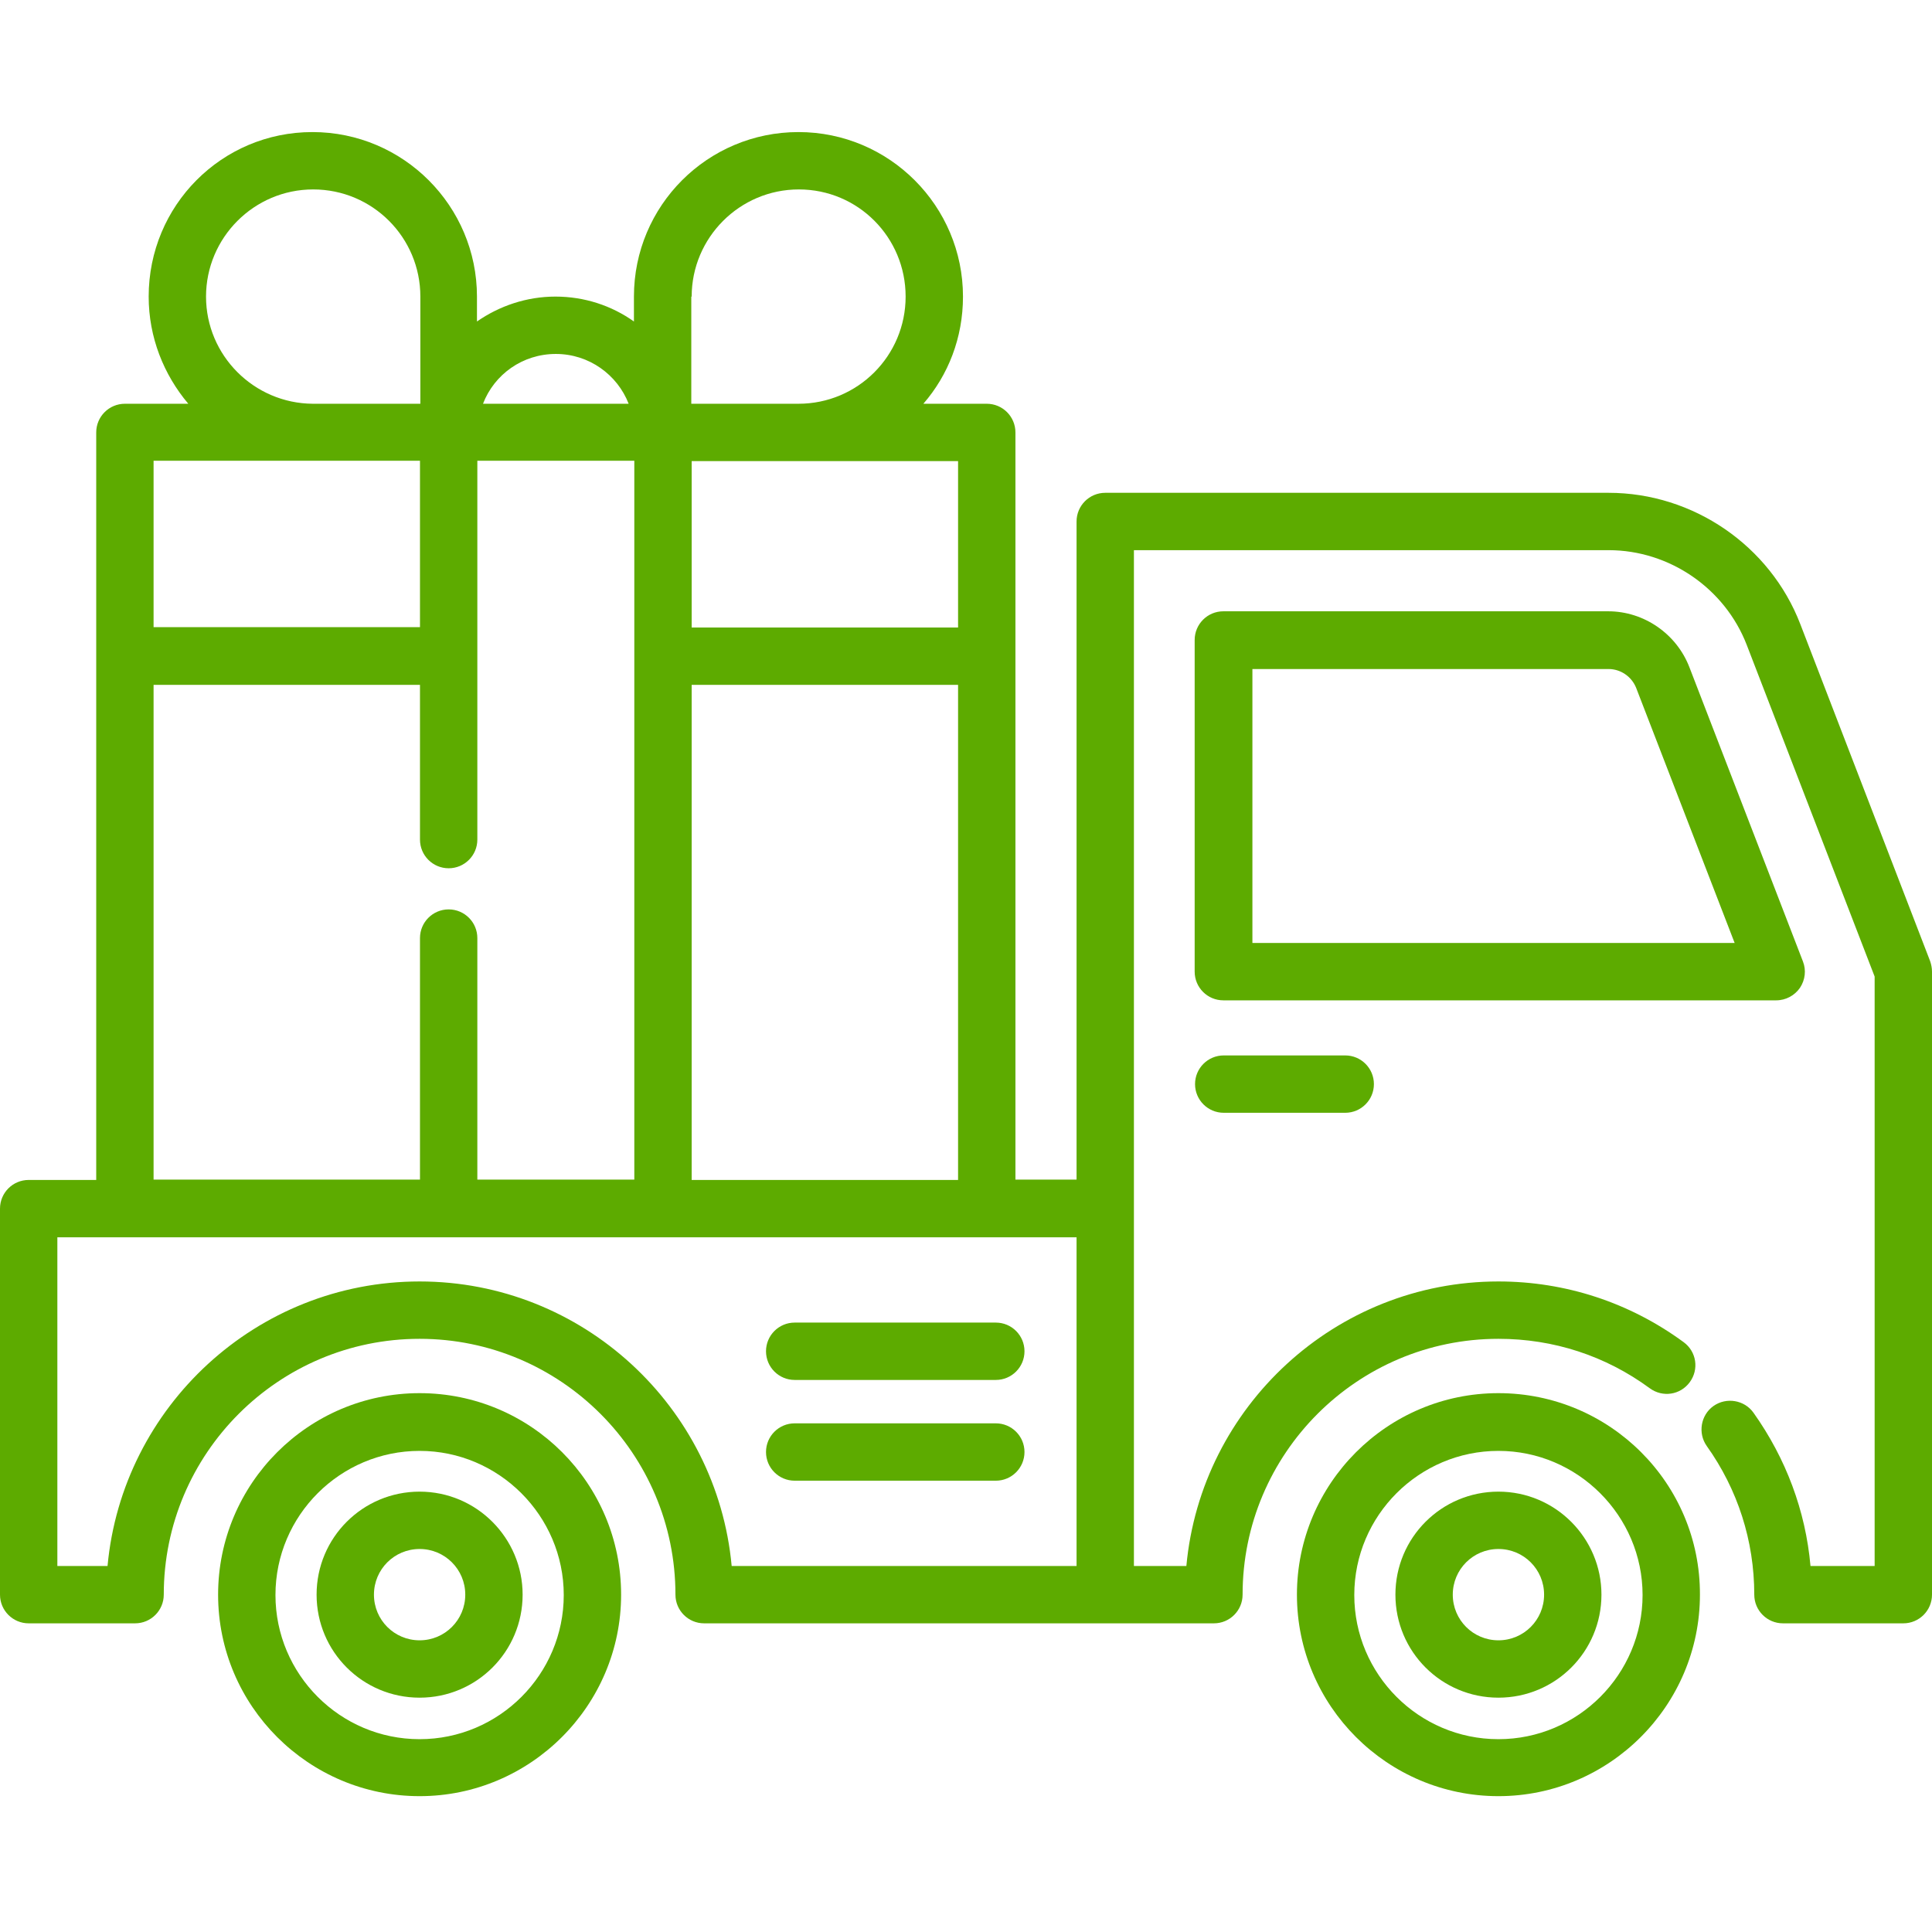 <?xml version="1.0" encoding="utf-8"?>
<!-- Generator: Adobe Illustrator 23.0.2, SVG Export Plug-In . SVG Version: 6.00 Build 0)  -->
<svg version="1.1" id="Layer_1" xmlns="http://www.w3.org/2000/svg" xmlns:xlink="http://www.w3.org/1999/xlink" x="0px" y="0px"
	 viewBox="0 0 512 512" style="enable-background:new 0 0 512 512;" xml:space="preserve">
<style type="text/css">
	.st0{fill:#5DAB00;}
</style>
<path class="st0" d="M111.2,369.2c-29.5,0-53.4,24-53.4,53.4c0,29.5,24,53.4,53.4,53.4s53.4-24,53.4-53.4
	C164.6,393.1,140.7,369.2,111.2,369.2z M111.2,460.9c-21.1,0-38.2-17.2-38.2-38.2c0-21.1,17.2-38.2,38.2-38.2s38.2,17.2,38.2,38.2
	C149.4,443.7,132.3,460.9,111.2,460.9z"/>
<path class="st0" d="M111.2,395.3c-15.1,0-27.3,12.2-27.3,27.3s12.2,27.3,27.3,27.3c15.1,0,27.3-12.2,27.3-27.3
	C138.5,407.6,126.3,395.3,111.2,395.3z M111.2,434.7c-6.7,0-12.1-5.4-12.1-12.1s5.4-12.1,12.1-12.1c6.7,0,12.1,5.4,12.1,12.1
	S117.9,434.7,111.2,434.7z"/>
<path class="st0" d="M511.5,254.7l-34.4-89.3c-8-20.8-28.4-34.8-50.8-34.8H292.9c-4.2,0-7.6,3.4-7.6,7.6v174.4h-16.2V174
	c0,0,0-0.1,0-0.1s0-0.1,0-0.1v-59.2c0-4.2-3.4-7.6-7.6-7.6h-16.8c6.6-7.6,10.5-17.5,10.5-28.4c0-24-19.5-43.6-43.6-43.6
	s-43.6,19.5-43.6,43.6v6.6c-5.9-4.2-13.1-6.6-20.8-6.6s-14.9,2.5-20.8,6.6v-6.6c0-24-19.5-43.6-43.6-43.6S39.4,54.5,39.4,78.6
	c0,10.8,4,20.7,10.5,28.4H33.1c-4.2,0-7.6,3.4-7.6,7.6v198.1H7.6c-4.2,0-7.6,3.4-7.6,7.6v102.3c0,4.2,3.4,7.6,7.6,7.6h28.2
	c4.2,0,7.6-3.4,7.6-7.6c0-37.4,30.4-67.8,67.8-67.8c37.4,0,67.8,30.4,67.8,67.8c0,4.2,3.4,7.6,7.6,7.6h135.1c4.2,0,7.6-3.4,7.6-7.6
	c0-37.4,30.4-67.8,67.8-67.8c14.6,0,28.4,4.5,40.1,13.1c3.4,2.5,8.1,1.8,10.6-1.6c2.5-3.4,1.8-8.1-1.6-10.6
	c-14.3-10.5-31.3-16.1-49.1-16.1c-43.2,0-78.8,33.2-82.7,75.4h-13.9V145.8h125.8c16.1,0,30.8,10.1,36.6,25.1l33.9,87.9V415h-17
	c-1.3-14.6-6.5-28.5-15.1-40.6c-2.4-3.4-7.2-4.2-10.6-1.8c-3.4,2.4-4.2,7.2-1.8,10.6c8.2,11.5,12.6,25.1,12.6,39.4
	c0,4.2,3.4,7.6,7.6,7.6h31.9c4.2,0,7.6-3.4,7.6-7.6V257.5C512,256.5,511.8,255.6,511.5,254.7z M183.3,181.5h70.6v131.2h-70.6V181.5z
	 M253.9,166.3h-70.6v-44.1h70.6V166.3z M183.3,78.6c0-15.6,12.7-28.4,28.4-28.4S240,62.9,240,78.6s-12.7,28.4-28.4,28.4h-28.4V78.6z
	 M147.3,93.8c8.8,0,16.3,5.5,19.3,13.2H128C131,99.2,138.5,93.8,147.3,93.8z M54.6,78.6c0-15.6,12.7-28.4,28.4-28.4
	s28.4,12.7,28.4,28.4v28.4H82.9C67.3,106.9,54.6,94.2,54.6,78.6z M111.3,122.1v44.1H40.7v-44.1H111.3z M40.7,181.5h70.6v41
	c0,4.2,3.4,7.6,7.6,7.6s7.6-3.4,7.6-7.6V122.1h41.6v190.5h-41.6v-64c0-4.2-3.4-7.6-7.6-7.6s-7.6,3.4-7.6,7.6v64H40.7V181.5z
	 M111.2,339.6c-43.2,0-78.8,33.2-82.7,75.4H15.2v-87.1h270.1V415h-91.4C190,372.8,154.4,339.6,111.2,339.6z"/>
<path class="st0" d="M477,261.8c1.4-2.1,1.7-4.7,0.8-7l-30.1-78c-3.4-8.8-12-14.8-21.5-14.8h-102c-4.2,0-7.6,3.4-7.6,7.6v87.9
	c0,4.2,3.4,7.6,7.6,7.6h146.5C473.3,265.1,475.6,263.8,477,261.8z M331.9,249.9v-72.6h94.4c3.2,0,6.1,2,7.3,5l26.1,67.6H331.9z"/>
<path class="st0" d="M397.1,369.2c-29.5,0-53.4,24-53.4,53.4c0,29.5,24,53.4,53.4,53.4s53.4-24,53.4-53.4
	C450.6,393.1,426.6,369.2,397.1,369.2z M397.1,460.9c-21.1,0-38.2-17.2-38.2-38.2c0-21.1,17.2-38.2,38.2-38.2s38.2,17.2,38.2,38.2
	C435.3,443.7,418.2,460.9,397.1,460.9z"/>
<path class="st0" d="M397.1,395.3c-15.1,0-27.3,12.2-27.3,27.3s12.2,27.3,27.3,27.3s27.3-12.2,27.3-27.3
	C424.4,407.6,412.2,395.3,397.1,395.3z M397.1,434.7c-6.7,0-12.1-5.4-12.1-12.1s5.4-12.1,12.1-12.1s12.1,5.4,12.1,12.1
	S403.8,434.7,397.1,434.7z"/>
<path class="st0" d="M263.9,350.5h-53.3c-4.2,0-7.6,3.4-7.6,7.6s3.4,7.6,7.6,7.6h53.3c4.2,0,7.6-3.4,7.6-7.6
	S268.1,350.5,263.9,350.5z"/>
<path class="st0" d="M263.9,377.2h-53.3c-4.2,0-7.6,3.4-7.6,7.6s3.4,7.6,7.6,7.6h53.3c4.2,0,7.6-3.4,7.6-7.6
	S268.1,377.2,263.9,377.2z"/>
<path class="st0" d="M324.3,279.7c-4.2,0-7.6,3.4-7.6,7.6s3.4,7.6,7.6,7.6h32.2c4.2,0,7.6-3.4,7.6-7.6s-3.4-7.6-7.6-7.6H324.3z"/>
</svg>
